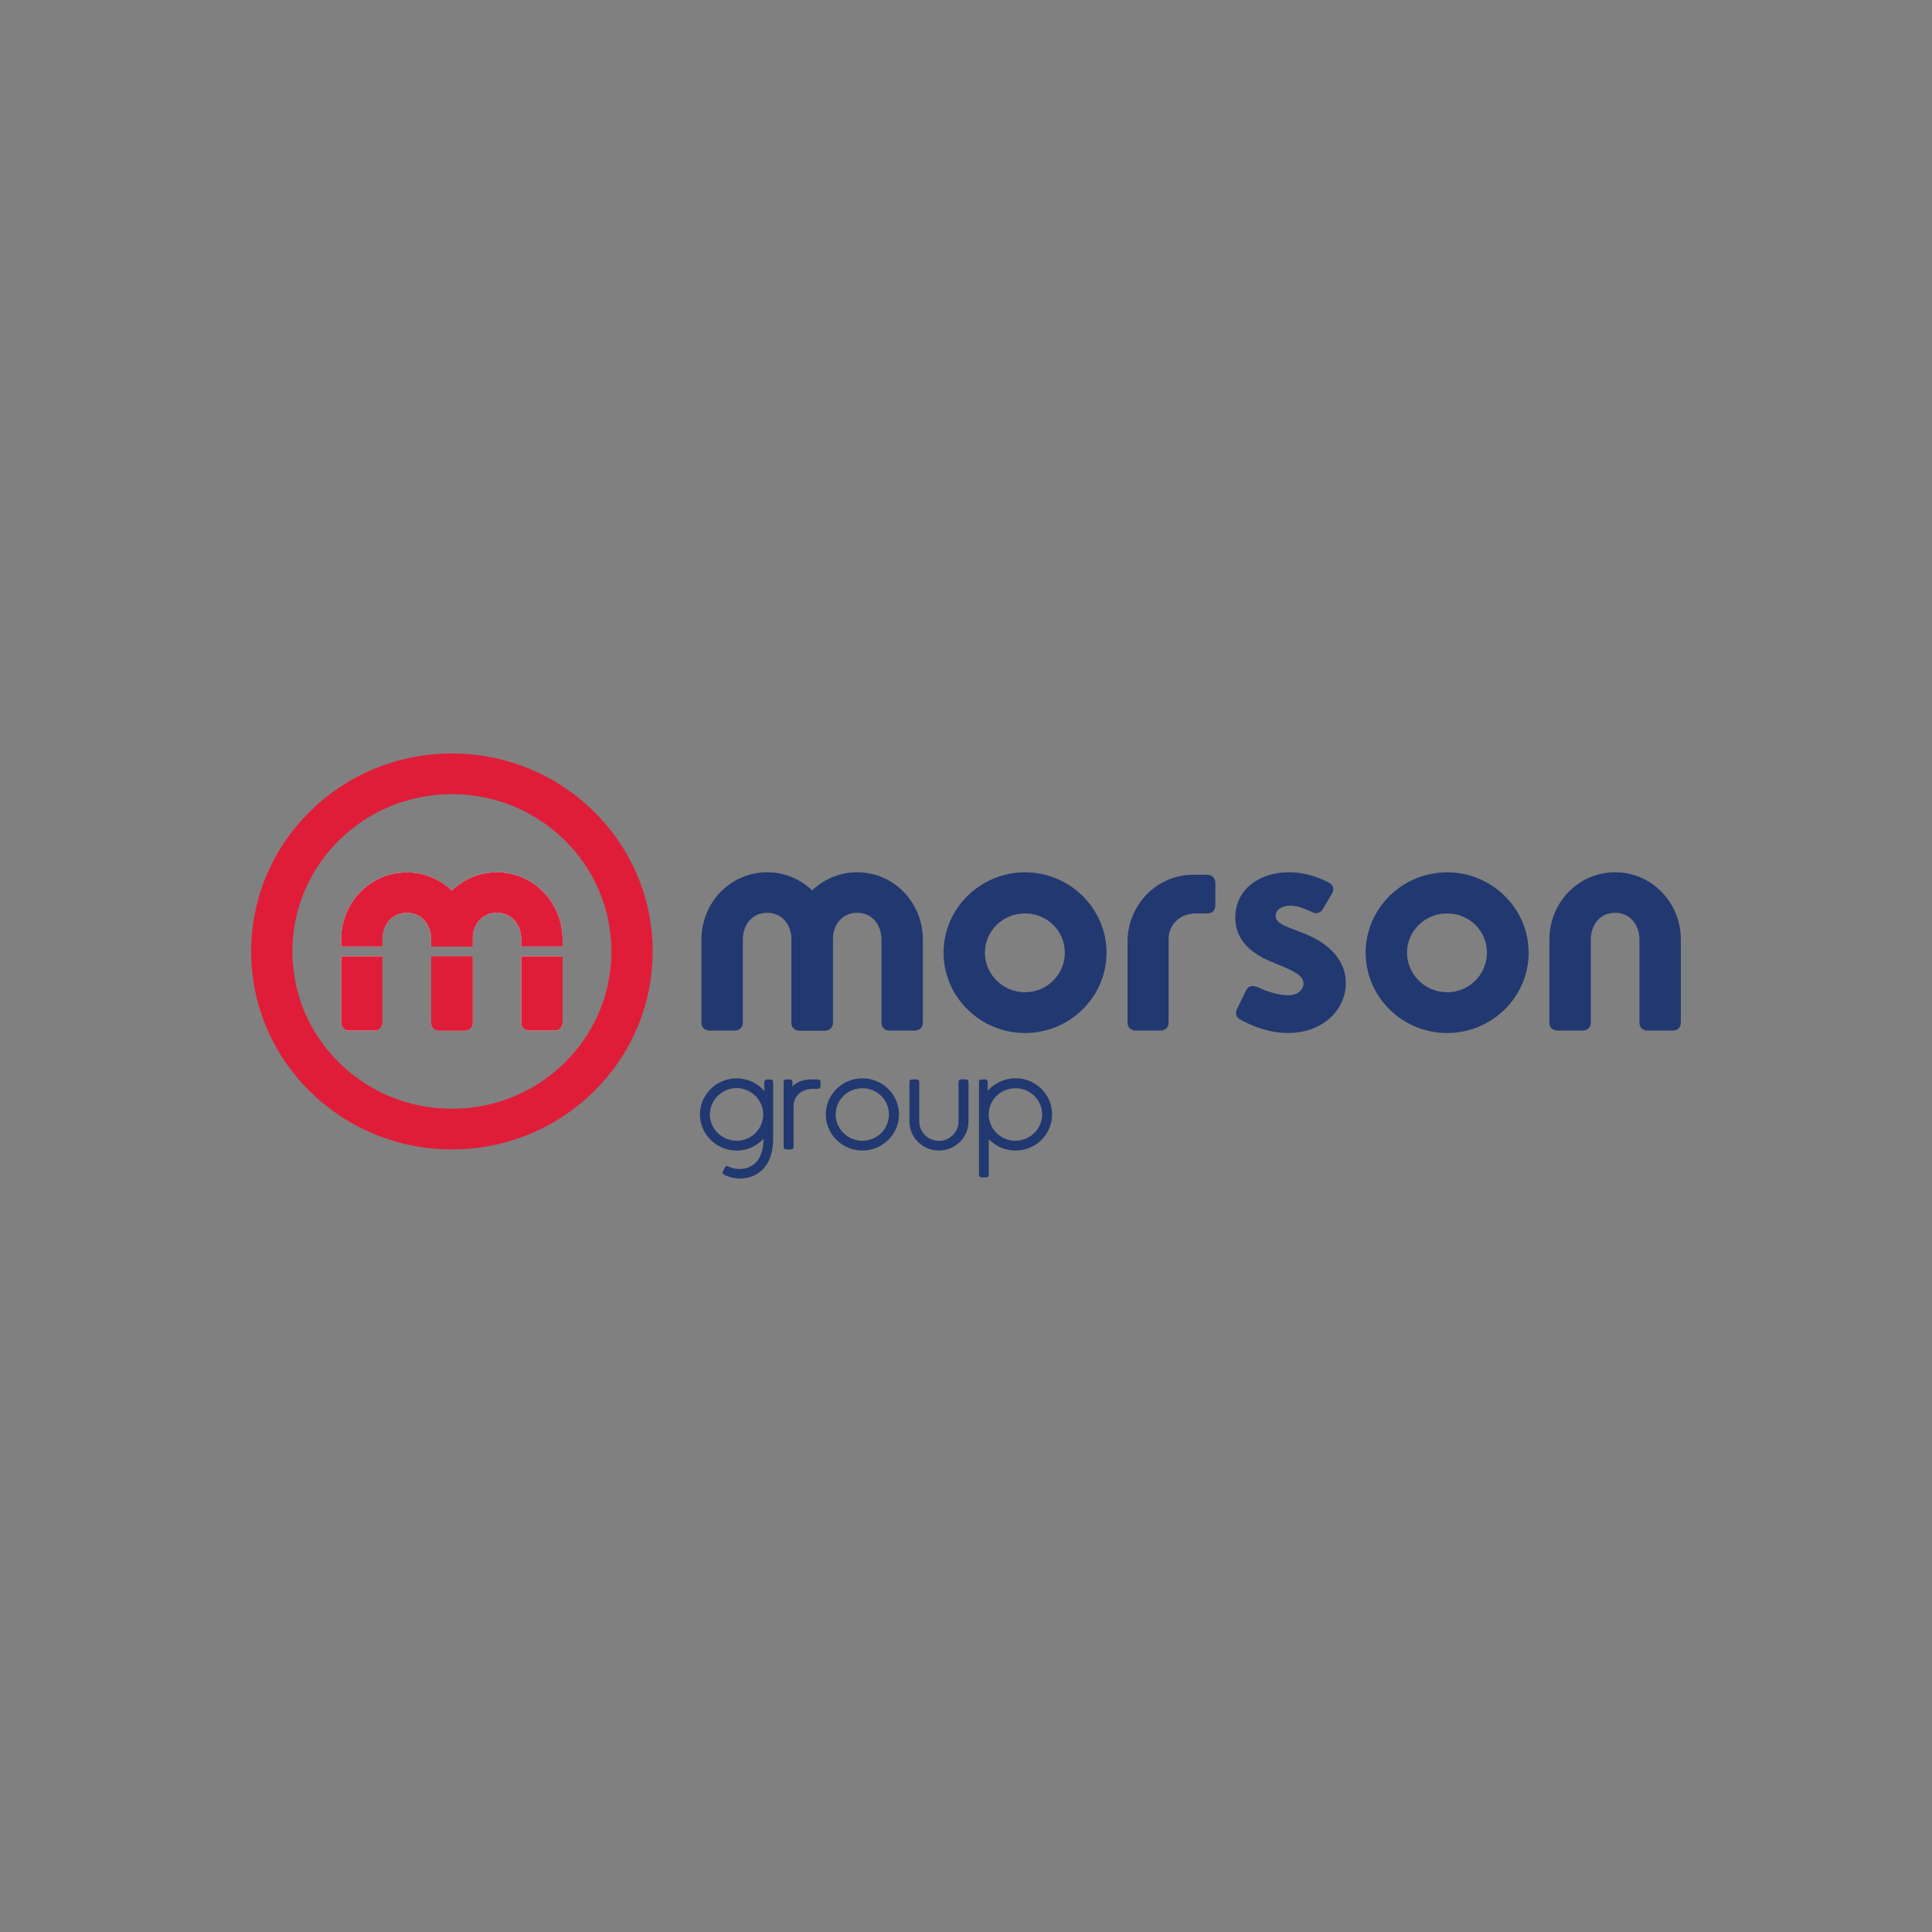 <svg width="200" height="200" viewBox="0 0 200 200" fill="none" xmlns="http://www.w3.org/2000/svg">
<rect x="0" y="0" width="200" height="200" fill="#808080" stroke="none"/>
<g clip-path="url(#clip0_2409_16960)">
<path d="M53.957 105.844C53.957 106.36 54.285 106.684 54.808 106.684H57.39C57.913 106.684 58.241 106.36 58.241 105.844V98.998H53.957V105.844Z" fill="white"/>
<path d="M51.438 90.297C49.621 90.297 47.989 91.02 46.774 92.192C45.562 91.024 43.93 90.305 42.117 90.305C38.323 90.305 35.314 93.433 35.314 97.272V97.983H39.598V97.272C39.598 95.757 40.549 94.499 42.117 94.499C43.685 94.499 44.635 95.757 44.635 97.272V97.983H48.92V97.264C48.92 95.749 49.87 94.492 51.438 94.492C53.006 94.492 53.957 95.749 53.957 97.264V97.983H58.241V97.264C58.241 93.426 55.232 90.297 51.438 90.297V90.297Z" fill="white"/>
<path d="M35.318 105.848C35.318 106.364 35.646 106.688 36.169 106.688H38.751C39.273 106.688 39.602 106.364 39.602 105.848V98.994H35.318V105.848Z" fill="white"/>
<path d="M44.639 105.844C44.639 106.36 44.968 106.684 45.49 106.684H48.072C48.595 106.684 48.924 106.36 48.924 105.844V98.998H44.639V105.844V105.844Z" fill="white"/>
<path d="M114.547 98.62C114.547 103.201 110.753 106.938 106.112 106.938C101.471 106.938 97.677 103.197 97.677 98.62C97.677 94.043 101.471 90.302 106.112 90.302C110.753 90.302 114.547 94.043 114.547 98.62ZM101.958 98.62C101.958 100.877 103.823 102.716 106.112 102.716C108.401 102.716 110.23 100.877 110.23 98.62C110.23 96.363 108.401 94.558 106.112 94.558C103.823 94.558 101.958 96.363 101.958 98.62Z" fill="#223870"/>
<path d="M124.929 90.555H123.524C119.73 90.555 116.72 93.683 116.72 97.522V105.84C116.72 105.907 116.724 105.965 116.736 106.024C116.808 106.43 117.112 106.68 117.572 106.68H120.122C120.645 106.68 120.973 106.356 120.973 105.84V97.257C120.973 97.081 120.989 96.909 121.013 96.741C121.013 96.725 121.017 96.71 121.021 96.694C121.029 96.659 121.037 96.624 121.045 96.589C121.326 95.374 122.435 94.558 123.785 94.558H124.929C125.484 94.558 125.812 94.269 125.812 93.718V91.395C125.812 90.879 125.484 90.555 124.929 90.555V90.555Z" fill="#223870"/>
<path d="M137.874 92.523L136.959 94.07C136.698 94.554 136.239 94.652 135.783 94.394C135.063 94.07 134.31 93.75 133.594 93.75C132.71 93.75 132.057 94.168 132.057 94.812C132.057 95.554 132.94 95.843 134.544 96.456C137.094 97.358 139.32 99.069 139.32 101.775C139.32 104.481 136.999 106.934 133.336 106.934C131.408 106.934 129.673 106.258 128.398 105.547C127.939 105.29 127.844 104.903 128.07 104.419L128.984 102.548C129.214 102.064 129.606 101.966 130.129 102.162C131.075 102.615 132.35 103.032 133.301 103.032C134.413 103.032 134.936 102.419 134.936 101.806C134.936 101.033 134.12 100.58 132.124 99.775C130.75 99.229 127.875 98.065 127.875 94.972C127.875 92.133 130.295 90.297 133.435 90.297C134.908 90.297 136.215 90.684 137.553 91.36C138.044 91.617 138.143 92.035 137.882 92.52L137.874 92.523Z" fill="#223870"/>
<path d="M158.244 98.62C158.244 103.2 154.45 106.938 149.805 106.938C145.16 106.938 141.371 103.196 141.371 98.62C141.371 94.043 145.164 90.301 149.805 90.301C154.446 90.301 158.244 94.043 158.244 98.62ZM145.655 98.62C145.655 100.877 147.52 102.716 149.809 102.716C152.098 102.716 153.927 100.877 153.927 98.62C153.927 96.362 152.098 94.558 149.809 94.558C147.52 94.558 145.655 96.362 145.655 98.62Z" fill="#223870"/>
<path d="M80.036 112.003V117.884C80.036 120.969 78.215 122 76.599 122C76.084 122 75.558 121.899 74.968 121.61C74.805 121.535 74.762 121.422 74.837 121.262L75.027 120.871C75.102 120.727 75.233 120.668 75.379 120.743C75.704 120.903 76.056 121.016 76.54 121.016C78.037 121.016 79.038 119.942 79.038 117.888C78.334 118.626 77.379 119.106 76.263 119.106C74.16 119.106 72.457 117.427 72.457 115.369C72.457 113.311 74.16 111.632 76.263 111.632C77.395 111.632 78.421 112.124 79.125 112.936V112.011C79.125 111.85 79.228 111.749 79.391 111.749H79.771C79.933 111.749 80.036 111.85 80.036 112.011V112.003ZM79.007 115.365C79.007 113.873 77.759 112.639 76.258 112.639C74.758 112.639 73.483 113.869 73.483 115.365C73.483 116.861 74.73 118.091 76.258 118.091C77.787 118.091 79.007 116.861 79.007 115.365Z" fill="#223870"/>
<path d="M84.942 112.003V112.452C84.942 112.612 84.839 112.713 84.677 112.713H84.178C83.046 112.713 82.151 113.393 82.151 114.541V118.728C82.151 118.888 82.048 118.989 81.885 118.989H81.386C81.224 118.989 81.121 118.888 81.121 118.728V112.003C81.121 111.843 81.224 111.741 81.386 111.741H81.767C81.929 111.741 82.032 111.843 82.032 112.003V112.479C82.4 112.03 83.133 111.741 83.972 111.741H84.677C84.839 111.741 84.942 111.843 84.942 112.003V112.003Z" fill="#223870"/>
<path d="M93.064 115.365C93.064 117.423 91.362 119.102 89.275 119.102C87.188 119.102 85.485 117.423 85.485 115.365C85.485 113.307 87.188 111.628 89.275 111.628C91.362 111.628 93.064 113.307 93.064 115.365ZM86.511 115.365C86.511 116.873 87.746 118.091 89.275 118.091C90.803 118.091 92.023 116.873 92.023 115.365C92.023 113.858 90.803 112.655 89.275 112.655C87.746 112.655 86.511 113.858 86.511 115.365Z" fill="#223870"/>
<path d="M97.202 119.102C95.511 119.102 94.145 117.755 94.145 116.088V112.003C94.145 111.843 94.248 111.741 94.411 111.741H94.894C95.056 111.741 95.159 111.843 95.159 112.003V116.088C95.159 117.189 96.07 118.103 97.202 118.103C98.335 118.103 99.23 117.189 99.23 116.088V112.003C99.23 111.843 99.333 111.741 99.495 111.741H99.994C100.156 111.741 100.259 111.843 100.259 112.003V116.088C100.259 117.755 98.877 119.102 97.202 119.102V119.102Z" fill="#223870"/>
<path d="M108.912 115.365C108.912 117.439 107.221 119.102 105.122 119.102C104.033 119.102 103.051 118.653 102.358 117.927V121.621C102.358 121.781 102.255 121.883 102.093 121.883H101.61C101.447 121.883 101.344 121.781 101.344 121.621V111.999C101.344 111.839 101.447 111.737 101.61 111.737H101.978C102.14 111.737 102.243 111.839 102.243 111.999V112.924C102.932 112.143 103.978 111.62 105.122 111.62C107.225 111.62 108.912 113.299 108.912 115.357V115.365ZM107.882 115.365C107.882 113.858 106.646 112.655 105.118 112.655C103.589 112.655 102.354 113.858 102.354 115.365C102.354 116.873 103.601 118.091 105.118 118.091C106.635 118.091 107.882 116.873 107.882 115.365Z" fill="#223870"/>
<path d="M167.197 90.297C163.403 90.297 160.394 93.426 160.394 97.264V105.844C160.394 106.36 160.722 106.684 161.245 106.684H163.827C164.35 106.684 164.678 106.36 164.678 105.844V97.264C164.678 95.749 165.629 94.492 167.197 94.492C168.765 94.492 169.715 95.749 169.715 97.264V105.844C169.715 106.36 170.044 106.684 170.567 106.684H173.149C173.671 106.684 174 106.36 174 105.844V97.264C174 93.426 170.99 90.297 167.197 90.297V90.297Z" fill="#223870"/>
<path d="M88.732 90.297C84.939 90.297 81.929 93.426 81.929 97.264V105.844C81.929 106.36 82.258 106.684 82.781 106.684H85.362C85.885 106.684 86.214 106.36 86.214 105.844V97.264C86.214 95.749 87.164 94.492 88.732 94.492C90.3 94.492 91.251 95.749 91.251 97.264V105.844C91.251 106.36 91.579 106.684 92.102 106.684H94.684C95.207 106.684 95.535 106.36 95.535 105.844V97.264C95.535 93.426 92.526 90.297 88.732 90.297V90.297Z" fill="#223870"/>
<path d="M79.415 90.297C75.621 90.297 72.612 93.426 72.612 97.264V105.844C72.612 106.36 72.94 106.684 73.463 106.684H76.045C76.567 106.684 76.896 106.36 76.896 105.844V97.264C76.896 95.749 77.847 94.492 79.415 94.492C80.983 94.492 81.933 95.749 81.933 97.264V105.844C81.933 106.36 82.262 106.684 82.784 106.684H85.366C85.889 106.684 86.218 106.36 86.218 105.844V97.264C86.218 93.426 83.208 90.297 79.415 90.297V90.297Z" fill="#223870"/>
<path d="M46.781 78C35.302 78 26 87.173 26 98.495C26 109.816 35.302 118.989 46.781 118.989C58.261 118.989 67.563 109.816 67.563 98.495C67.563 87.173 58.257 78 46.781 78ZM46.781 114.779C37.662 114.779 30.269 107.488 30.269 98.495C30.269 89.501 37.662 82.21 46.781 82.21C55.901 82.21 63.294 89.501 63.294 98.495C63.294 107.488 55.901 114.779 46.781 114.779V114.779Z" fill="#E01D39"/>
<path d="M53.957 105.844C53.957 106.36 54.285 106.684 54.808 106.684H57.39C57.913 106.684 58.241 106.36 58.241 105.844V98.998H53.957V105.844Z" fill="#E01D39"/>
<path d="M51.438 90.297C49.621 90.297 47.989 91.02 46.774 92.192C45.562 91.024 43.93 90.305 42.117 90.305C38.323 90.305 35.314 93.433 35.314 97.272V97.983H39.598V97.272C39.598 95.757 40.549 94.499 42.117 94.499C43.685 94.499 44.635 95.757 44.635 97.272V97.983H48.92V97.264C48.92 95.749 49.87 94.492 51.438 94.492C53.006 94.492 53.957 95.749 53.957 97.264V97.983H58.241V97.264C58.241 93.426 55.232 90.297 51.438 90.297V90.297Z" fill="#E01D39"/>
<path d="M35.318 105.848C35.318 106.364 35.646 106.688 36.169 106.688H38.751C39.273 106.688 39.602 106.364 39.602 105.848V98.994H35.318V105.848Z" fill="#E01D39"/>
<path d="M44.639 105.844C44.639 106.36 44.968 106.684 45.49 106.684H48.072C48.595 106.684 48.924 106.36 48.924 105.844V98.998H44.639V105.844V105.844Z" fill="#E01D39"/>
<g style="mix-blend-mode:multiply">
<path d="M44.639 105.844C44.639 106.36 44.968 106.684 45.491 106.684H48.073C48.595 106.684 48.924 106.36 48.924 105.844V98.998H44.639V105.844V105.844Z" fill="#E01D39"/>
</g>
<g style="mix-blend-mode:multiply">
<path d="M44.639 97.264V97.983H48.924V97.272C48.924 95.269 48.1 93.465 46.778 92.195C45.459 93.469 44.639 95.269 44.639 97.268V97.264Z" fill="#E01D39"/>
</g>
</g>
<defs>
<clipPath id="clip0_2409_16960">
<rect width="148" height="44" fill="white" transform="translate(26 78)"/>
</clipPath>
</defs>
</svg>

